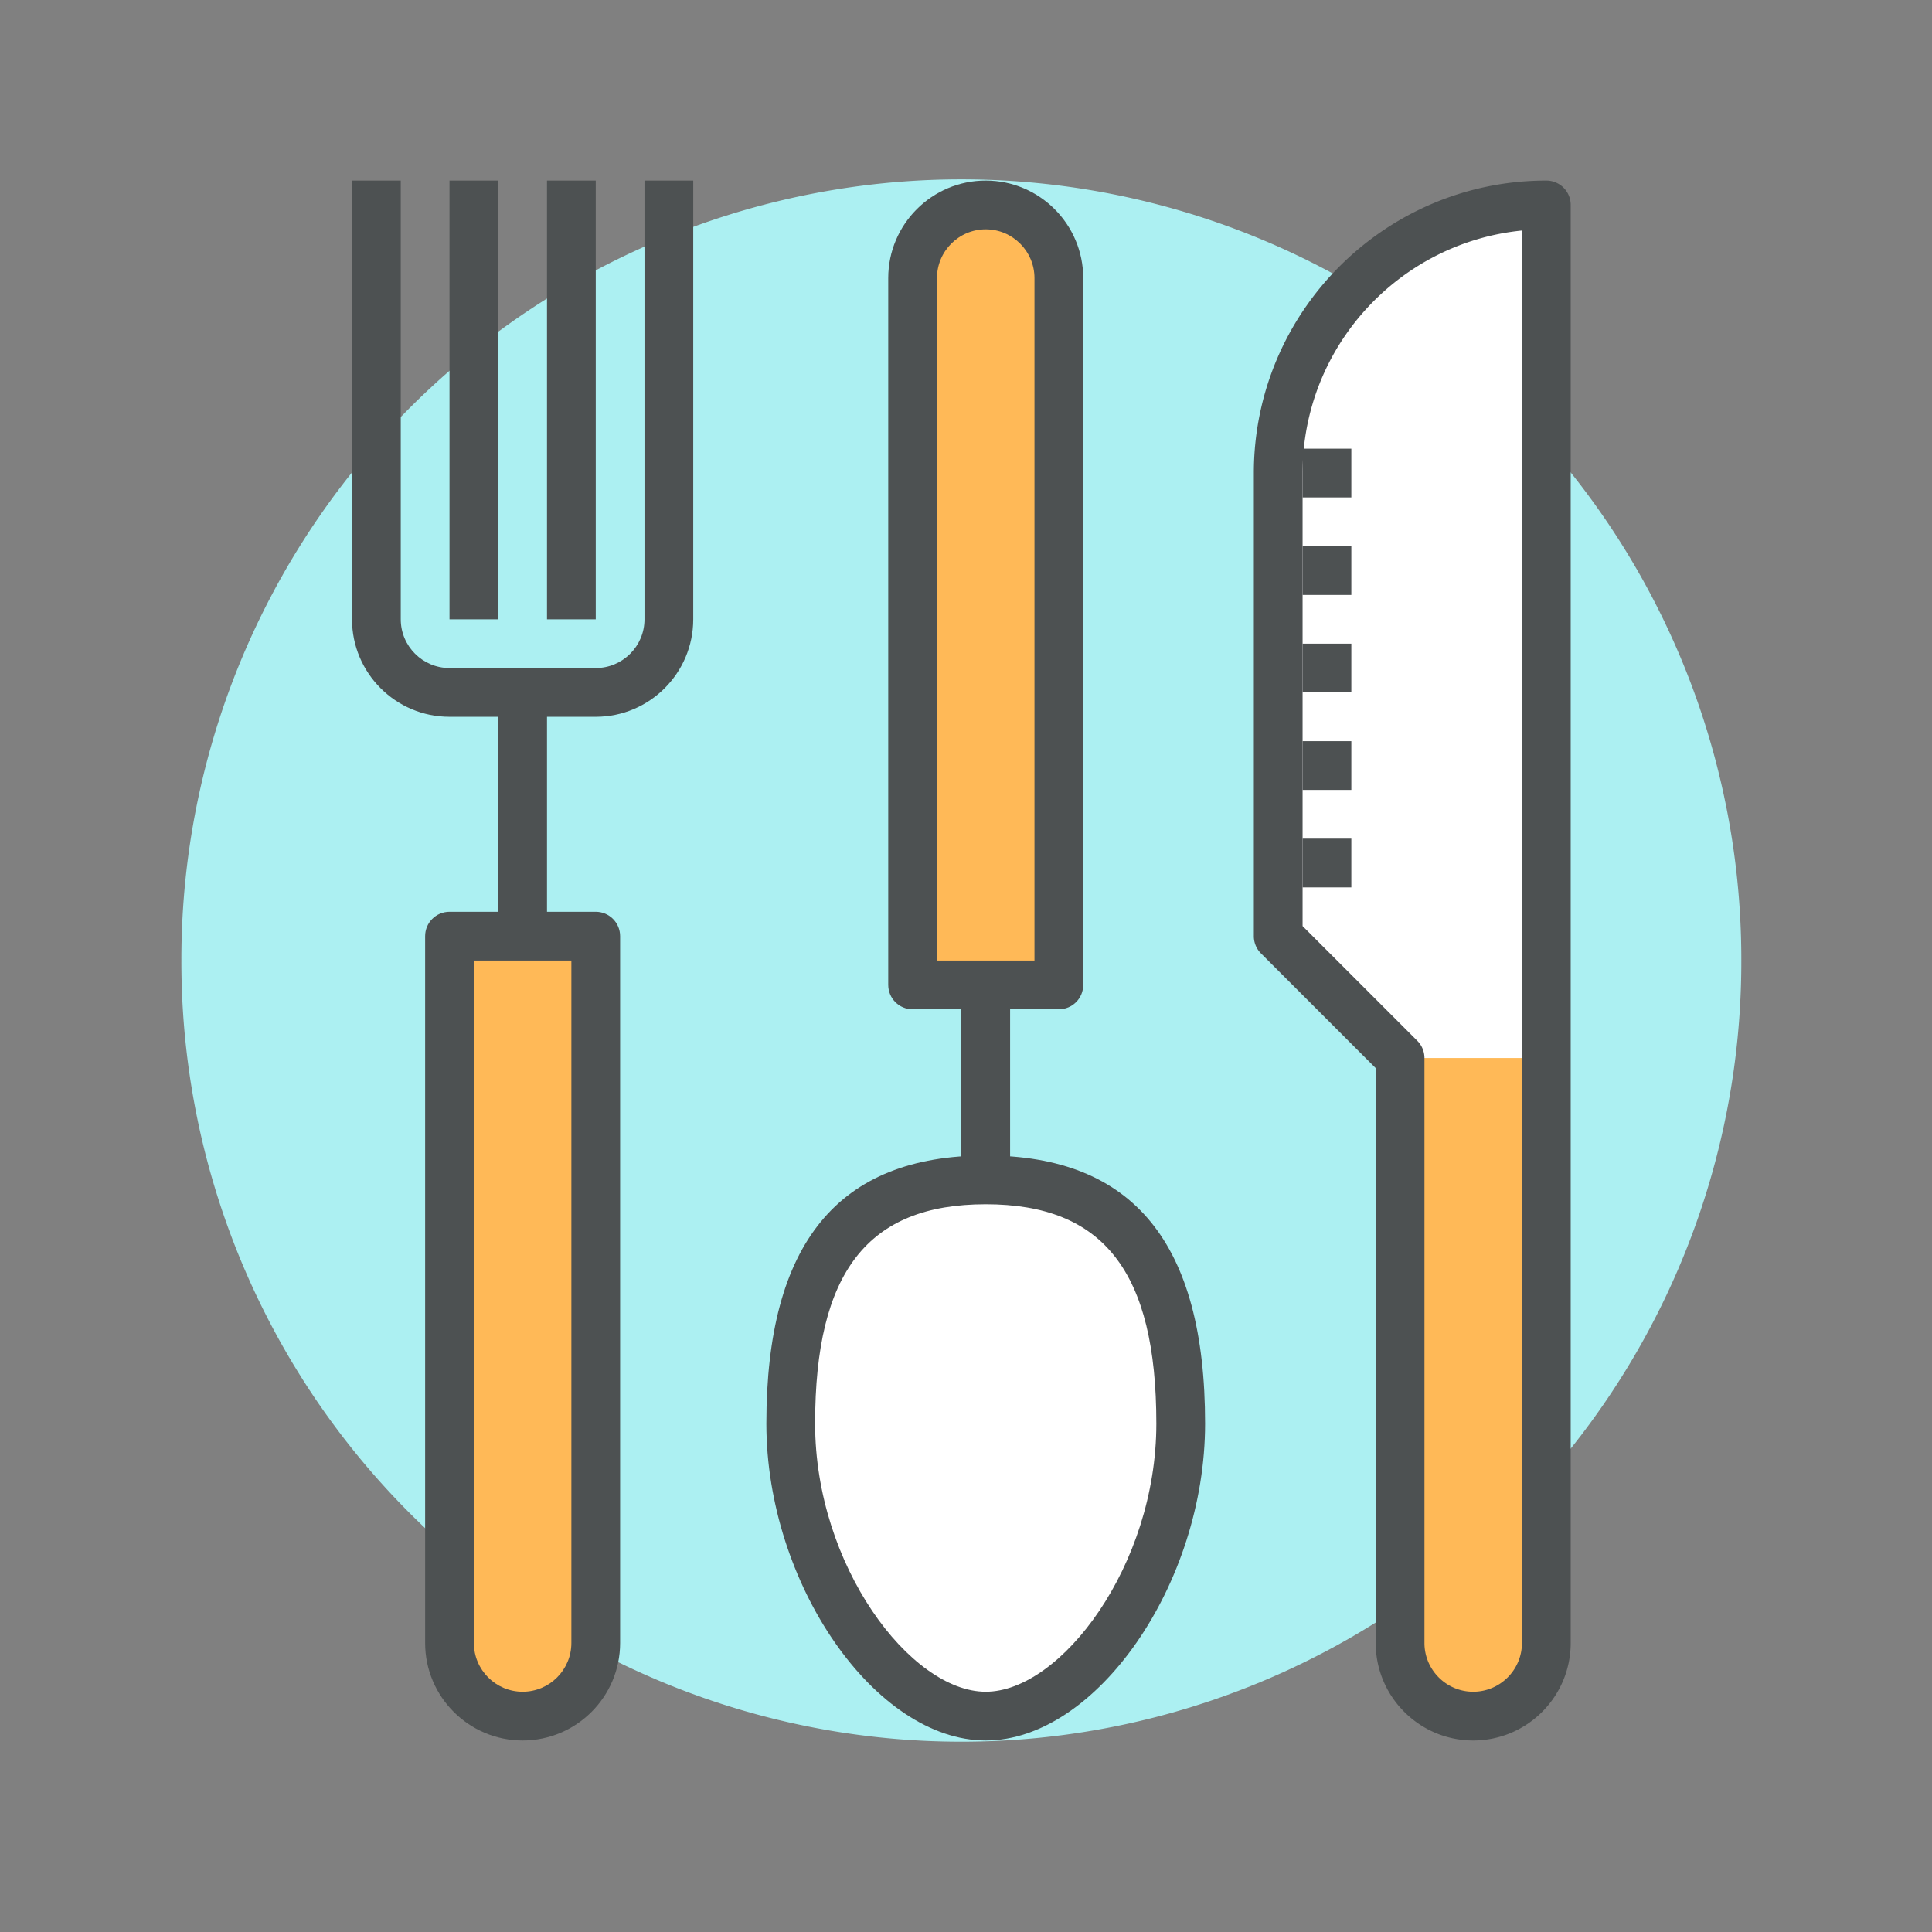<?xml version="1.0" encoding="utf-8"?>
<!-- Скачано с сайта svg4.ru / Downloaded from svg4.ru -->
<svg width="800px" height="800px" viewBox="0 0 1024 1024" class="icon"  version="1.1" xmlns="http://www.w3.org/2000/svg"><rect x="0" y="0" width="1024" height="1024" fill="#808080" stroke="none"/><path d="M509.538 509.101m-413.394 0a413.394 413.394 0 1 0 826.787 0 413.394 413.394 0 1 0-826.787 0Z" fill="#ACF0F2" /><path d="M238.248 870.821V496.182h77.511v374.638c0 21.397-17.359 38.756-38.756 38.756-21.395 0-38.755-17.358-38.755-38.755z" fill="#FFB957" /><path d="M277.003 922.495c-28.499 0-51.674-23.176-51.674-51.674V496.182c0-7.141 5.778-12.918 12.918-12.918h77.511c7.141 0 12.918 5.778 12.918 12.918v374.638c0.001 28.5-23.174 51.675-51.673 51.675z m-25.837-413.394v361.719c0 14.243 11.593 25.837 25.837 25.837s25.837-11.593 25.837-25.837V509.101h-51.673zM238.248 95.708h25.837v232.534h-25.837zM289.922 95.708h25.837v232.534h-25.837z" fill="#4D5152" /><path d="M315.759 379.916h-77.511c-28.499 0-51.674-23.176-51.674-51.674V95.708h25.837v232.534c0 14.243 11.593 25.837 25.837 25.837h77.511c14.243 0 25.837-11.593 25.837-25.837V95.708h25.837v232.534c0.002 28.499-23.174 51.674-51.672 51.674z" fill="#4D5152" /><path d="M264.085 366.997h25.837v129.186h-25.837z" fill="#4D5152" /><path d="M625.804 754.553c0 78.483-53.403 155.022-103.349 155.022S419.107 833.036 419.107 754.553s25.837-129.186 103.348-129.186c77.512 0 103.349 50.703 103.349 129.186z" fill="#FFFFFF" /><path d="M561.211 147.381v374.638h-77.511V147.381c0-21.396 17.36-38.756 38.756-38.756 21.397 0.001 38.755 17.361 38.755 38.756z" fill="#FFB957" /><path d="M561.211 534.938h-77.511c-7.141 0-12.918-5.778-12.918-12.918V147.381c0-28.499 23.176-51.674 51.674-51.674s51.674 23.176 51.674 51.674v374.638c0 7.142-5.779 12.919-12.919 12.919z m-64.592-25.837h51.674V147.381c0-14.243-11.593-25.837-25.837-25.837-14.243 0-25.837 11.593-25.837 25.837v361.72z" fill="#4D5152" /><path d="M509.538 522.02h25.837v103.349h-25.837z" fill="#4D5152" /><path d="M522.456 922.495c-58.676 0-116.267-83.189-116.267-167.941 0-95.628 38.036-142.104 116.267-142.104S638.723 658.925 638.723 754.553c0 84.753-57.592 167.942-116.267 167.942z m0-284.209c-62.537 0-90.43 35.854-90.43 116.267 0 75.202 50.564 142.104 90.43 142.104s90.43-66.902 90.43-142.104c0-80.413-27.894-116.267-90.43-116.267z" fill="#4D5152" /><path d="M677.478 250.73c0-78.483 63.621-142.104 142.104-142.104v762.195c0 21.397-17.359 38.756-38.756 38.756-21.396 0-38.756-17.359-38.756-38.756V560.775l-64.593-64.593V250.73z" fill="#FFFFFF" /><path d="M742.071 870.821c0 21.397 17.36 38.756 38.756 38.756 21.397 0 38.756-17.359 38.756-38.756V560.775h-77.511v310.046z" fill="#FFB957" /><path d="M780.827 922.495c-28.499 0-51.674-23.176-51.674-51.674V566.125l-60.809-60.808a12.908 12.908 0 0 1-3.784-9.134V250.73c0-85.484 69.538-155.022 155.022-155.022 7.141 0 12.918 5.778 12.918 12.918v762.195c0 28.499-23.175 51.674-51.673 51.674zM690.397 490.833l60.808 60.808a12.908 12.908 0 0 1 3.784 9.134v310.045c0 14.243 11.593 25.837 25.837 25.837 14.243 0 25.837-11.593 25.837-25.837V122.187c-65.186 6.498-116.267 61.666-116.267 128.542V490.833z" fill="#4D5152" /><path d="M690.397 392.834h25.837v25.837h-25.837zM690.397 444.509h25.837v25.837h-25.837zM690.397 341.16h25.837v25.837h-25.837zM690.397 289.485h25.837v25.837h-25.837zM690.397 237.812h25.837v25.837h-25.837z" fill="#4D5152" /></svg>